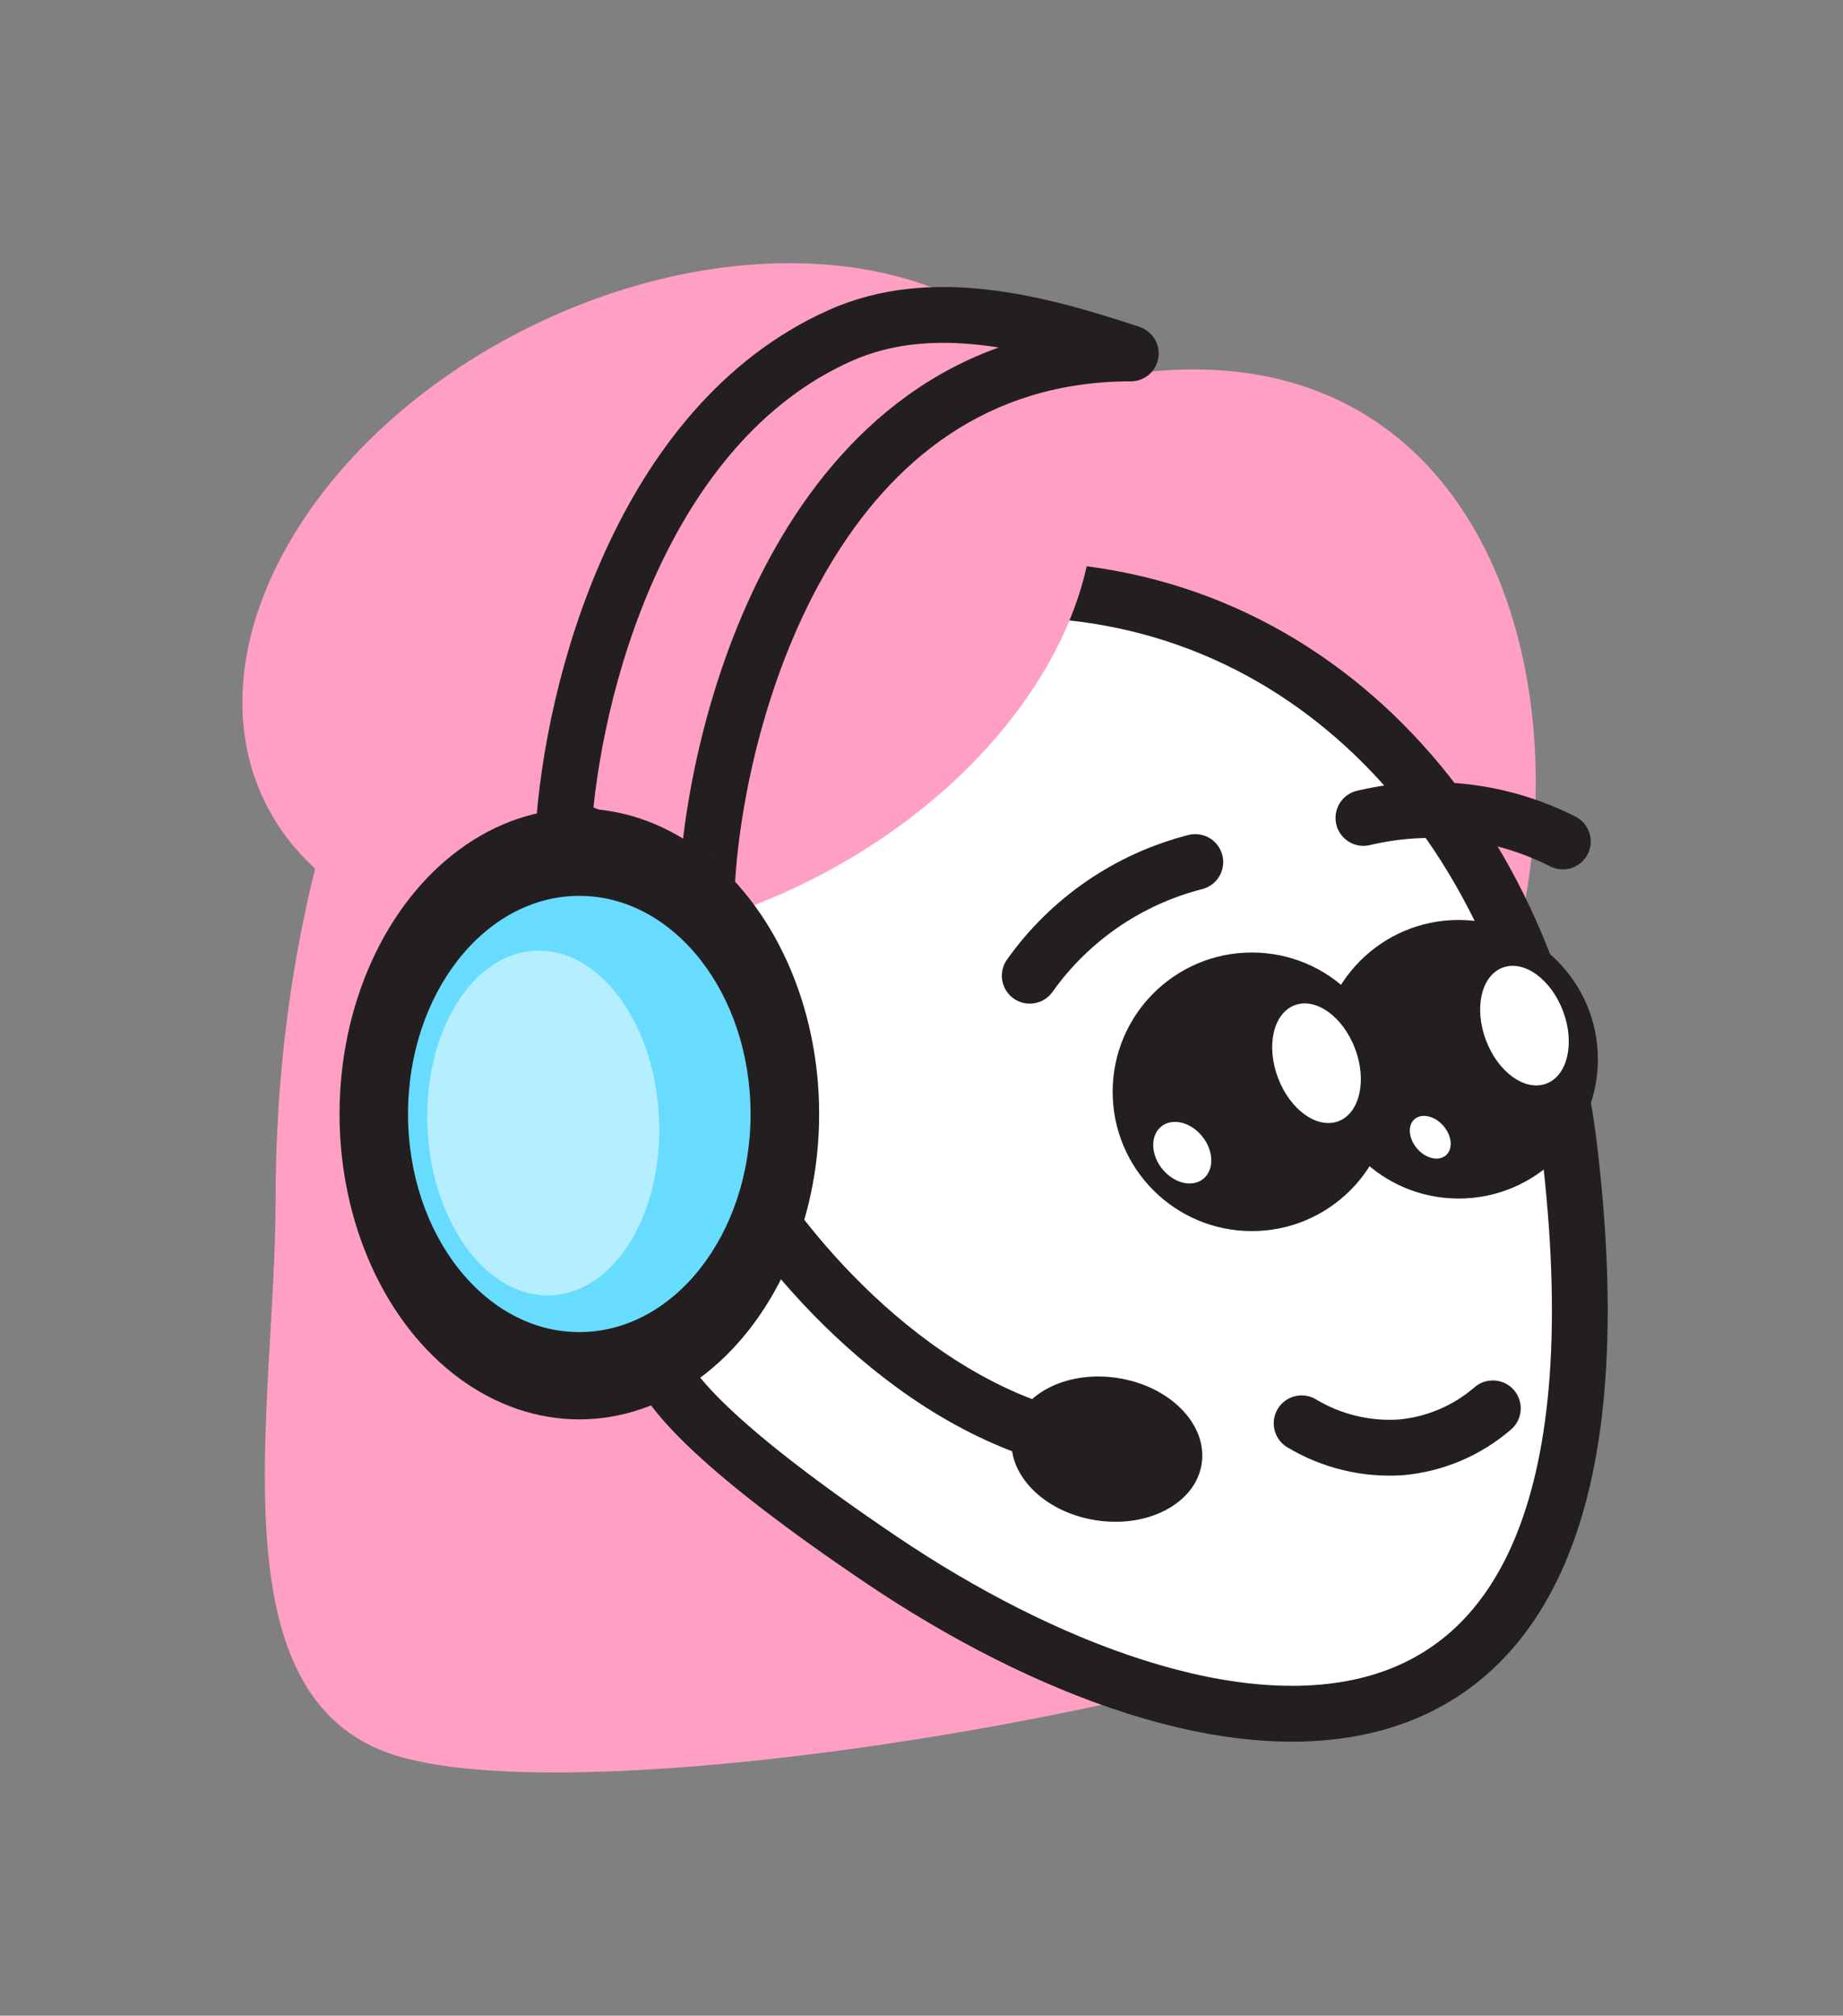 <svg width="43" height="47" viewBox="0 0 43 47" fill="none" xmlns="http://www.w3.org/2000/svg">
<rect x="0" y="0" width="43" height="47" fill="#808080" stroke="none"/>
<path d="M12.77 20.289C12.77 26.636 18.741 32.98 25.883 31.779C38.696 29.623 39.593 6.305 25.883 8.801C18.768 10.102 12.77 13.944 12.77 20.289Z" fill="#FF9FC4"/>
<path d="M6.43 27.974C6.43 32.856 4.937 39.607 9.241 40.935C13.889 42.369 29.647 39.614 33.843 37.147C38.079 38.918 33.445 33.603 33.445 27.974C33.445 16.253 27.393 6.75 19.938 6.75C12.482 6.75 6.43 16.253 6.43 27.974Z" fill="#FF9FC4"/>
<path d="M12.777 24.845C11.867 19.171 17.35 13.745 23.64 13.745C30.8 13.745 35.746 19.601 36.608 26.71C38.628 43.408 28.047 41.421 20.553 36.363C13.059 31.305 15.767 30.938 15.767 30.938C14.969 31.275 14.072 31.294 13.261 30.991C12.449 30.688 11.784 30.087 11.401 29.309C11.019 28.532 10.949 27.637 11.204 26.81C11.46 25.982 12.023 25.283 12.777 24.857V24.845Z" fill="white" stroke="#231F20" stroke-width="1.302" stroke-linecap="round" stroke-linejoin="round"/>
<path d="M36.463 19.621C35.026 18.894 33.378 18.7 31.811 19.072Z" fill="white"/>
<path d="M36.463 19.621C35.026 18.894 33.378 18.7 31.811 19.072" stroke="#231F20" stroke-width="1.302" stroke-miterlimit="10" stroke-linecap="round"/>
<path d="M27.888 20.101C26.328 20.499 24.959 21.438 24.026 22.751Z" fill="white"/>
<path d="M27.888 20.101C26.328 20.499 24.959 21.438 24.026 22.751" stroke="#231F20" stroke-width="1.302" stroke-miterlimit="10" stroke-linecap="round"/>
<path d="M34.033 27.947C32.239 27.947 30.785 26.493 30.785 24.699C30.785 22.906 32.239 21.451 34.033 21.451C35.827 21.451 37.281 22.906 37.281 24.699C37.281 26.493 35.827 27.947 34.033 27.947Z" fill="#231F20"/>
<path d="M29.208 28.706C27.414 28.706 25.96 27.252 25.96 25.458C25.96 23.664 27.414 22.21 29.208 22.21C31.002 22.21 32.456 23.664 32.456 25.458C32.456 27.252 31.002 28.706 29.208 28.706Z" fill="#231F20"/>
<path d="M30.206 23.439C30.703 23.252 31.334 23.705 31.616 24.452C31.898 25.199 31.723 25.956 31.227 26.144C30.73 26.331 30.099 25.878 29.817 25.131C29.535 24.384 29.709 23.627 30.206 23.439Z" fill="white"/>
<path d="M27.002 26.366C27.194 26.088 27.61 26.091 27.931 26.373C28.252 26.656 28.357 27.11 28.166 27.389C27.974 27.667 27.558 27.664 27.237 27.381C26.915 27.099 26.81 26.645 27.002 26.366Z" fill="white"/>
<path d="M35.058 22.563C35.555 22.375 36.186 22.829 36.468 23.576C36.749 24.322 36.575 25.08 36.078 25.267C35.581 25.454 34.95 25.001 34.669 24.254C34.387 23.507 34.561 22.75 35.058 22.563Z" fill="white"/>
<path d="M32.954 26.152C33.083 25.965 33.374 25.977 33.604 26.179C33.833 26.381 33.915 26.696 33.786 26.883C33.657 27.07 33.367 27.058 33.137 26.856C32.907 26.655 32.825 26.339 32.954 26.152Z" fill="white"/>
<path d="M30.369 33.188C31.063 33.605 31.868 33.801 32.677 33.749C33.472 33.68 34.226 33.361 34.83 32.839" fill="white"/>
<path d="M30.369 33.188C31.063 33.605 31.868 33.801 32.677 33.749C33.472 33.68 34.226 33.361 34.83 32.839" stroke="#231F20" stroke-width="1.302" stroke-miterlimit="10" stroke-linecap="round"/>
<path d="M6.181 18.701C4.424 15.113 7.211 10.144 12.404 7.602C17.597 5.061 23.23 5.909 24.986 9.496C26.742 13.084 23.956 18.053 18.763 20.595C13.57 23.137 7.937 22.289 6.181 18.701Z" fill="#FF9FC4"/>
<path d="M13.143 19.431C13.347 16.053 14.959 9.895 19.601 7.824C21.73 6.873 24.171 7.504 26.383 8.241V8.241" stroke="#231F20" stroke-width="1.302"/>
<path d="M16.499 20.549V21.2H17.112L17.149 20.589L16.499 20.549ZM26.383 8.892C26.743 8.892 27.034 8.601 27.034 8.241C27.034 7.882 26.743 7.59 26.383 7.59V8.892ZM17.149 20.589C17.269 18.61 17.893 15.642 19.353 13.19C20.8 10.758 23.024 8.892 26.383 8.892V7.59C22.432 7.59 19.839 9.827 18.234 12.524C16.641 15.201 15.978 18.386 15.85 20.51L17.149 20.589ZM16.499 19.899C16.589 19.899 16.652 19.92 16.617 19.911C16.61 19.909 16.591 19.904 16.558 19.893C16.495 19.872 16.403 19.839 16.286 19.796C16.054 19.71 15.743 19.59 15.4 19.455C14.716 19.184 13.917 18.859 13.39 18.642L12.895 19.846C13.425 20.064 14.23 20.392 14.922 20.665C15.268 20.802 15.589 20.926 15.835 21.017C15.957 21.062 16.066 21.101 16.153 21.13C16.195 21.144 16.24 21.157 16.28 21.168C16.294 21.172 16.392 21.2 16.499 21.2V19.899Z" fill="#231F20"/>
<path d="M17.06 27.077C18.054 28.88 21.05 32.709 25.079 33.604" stroke="#231F20" stroke-width="1.302"/>
<ellipse cx="25.825" cy="33.79" rx="2.238" ry="1.678" transform="rotate(8.913 25.825 33.79)" fill="#231F20"/>
<ellipse cx="13.517" cy="25.975" rx="5.595" ry="7.121" fill="#231F20"/>
<ellipse cx="13.516" cy="25.975" rx="3.996" ry="5.086" fill="#68DCFF"/>
<path opacity="0.5" d="M12.864 30.204C14.355 30.134 15.479 28.278 15.375 26.059C15.27 23.84 13.977 22.098 12.486 22.169C10.995 22.239 9.871 24.095 9.975 26.314C10.08 28.533 11.373 30.274 12.864 30.204Z" fill="white"/>
</svg>
